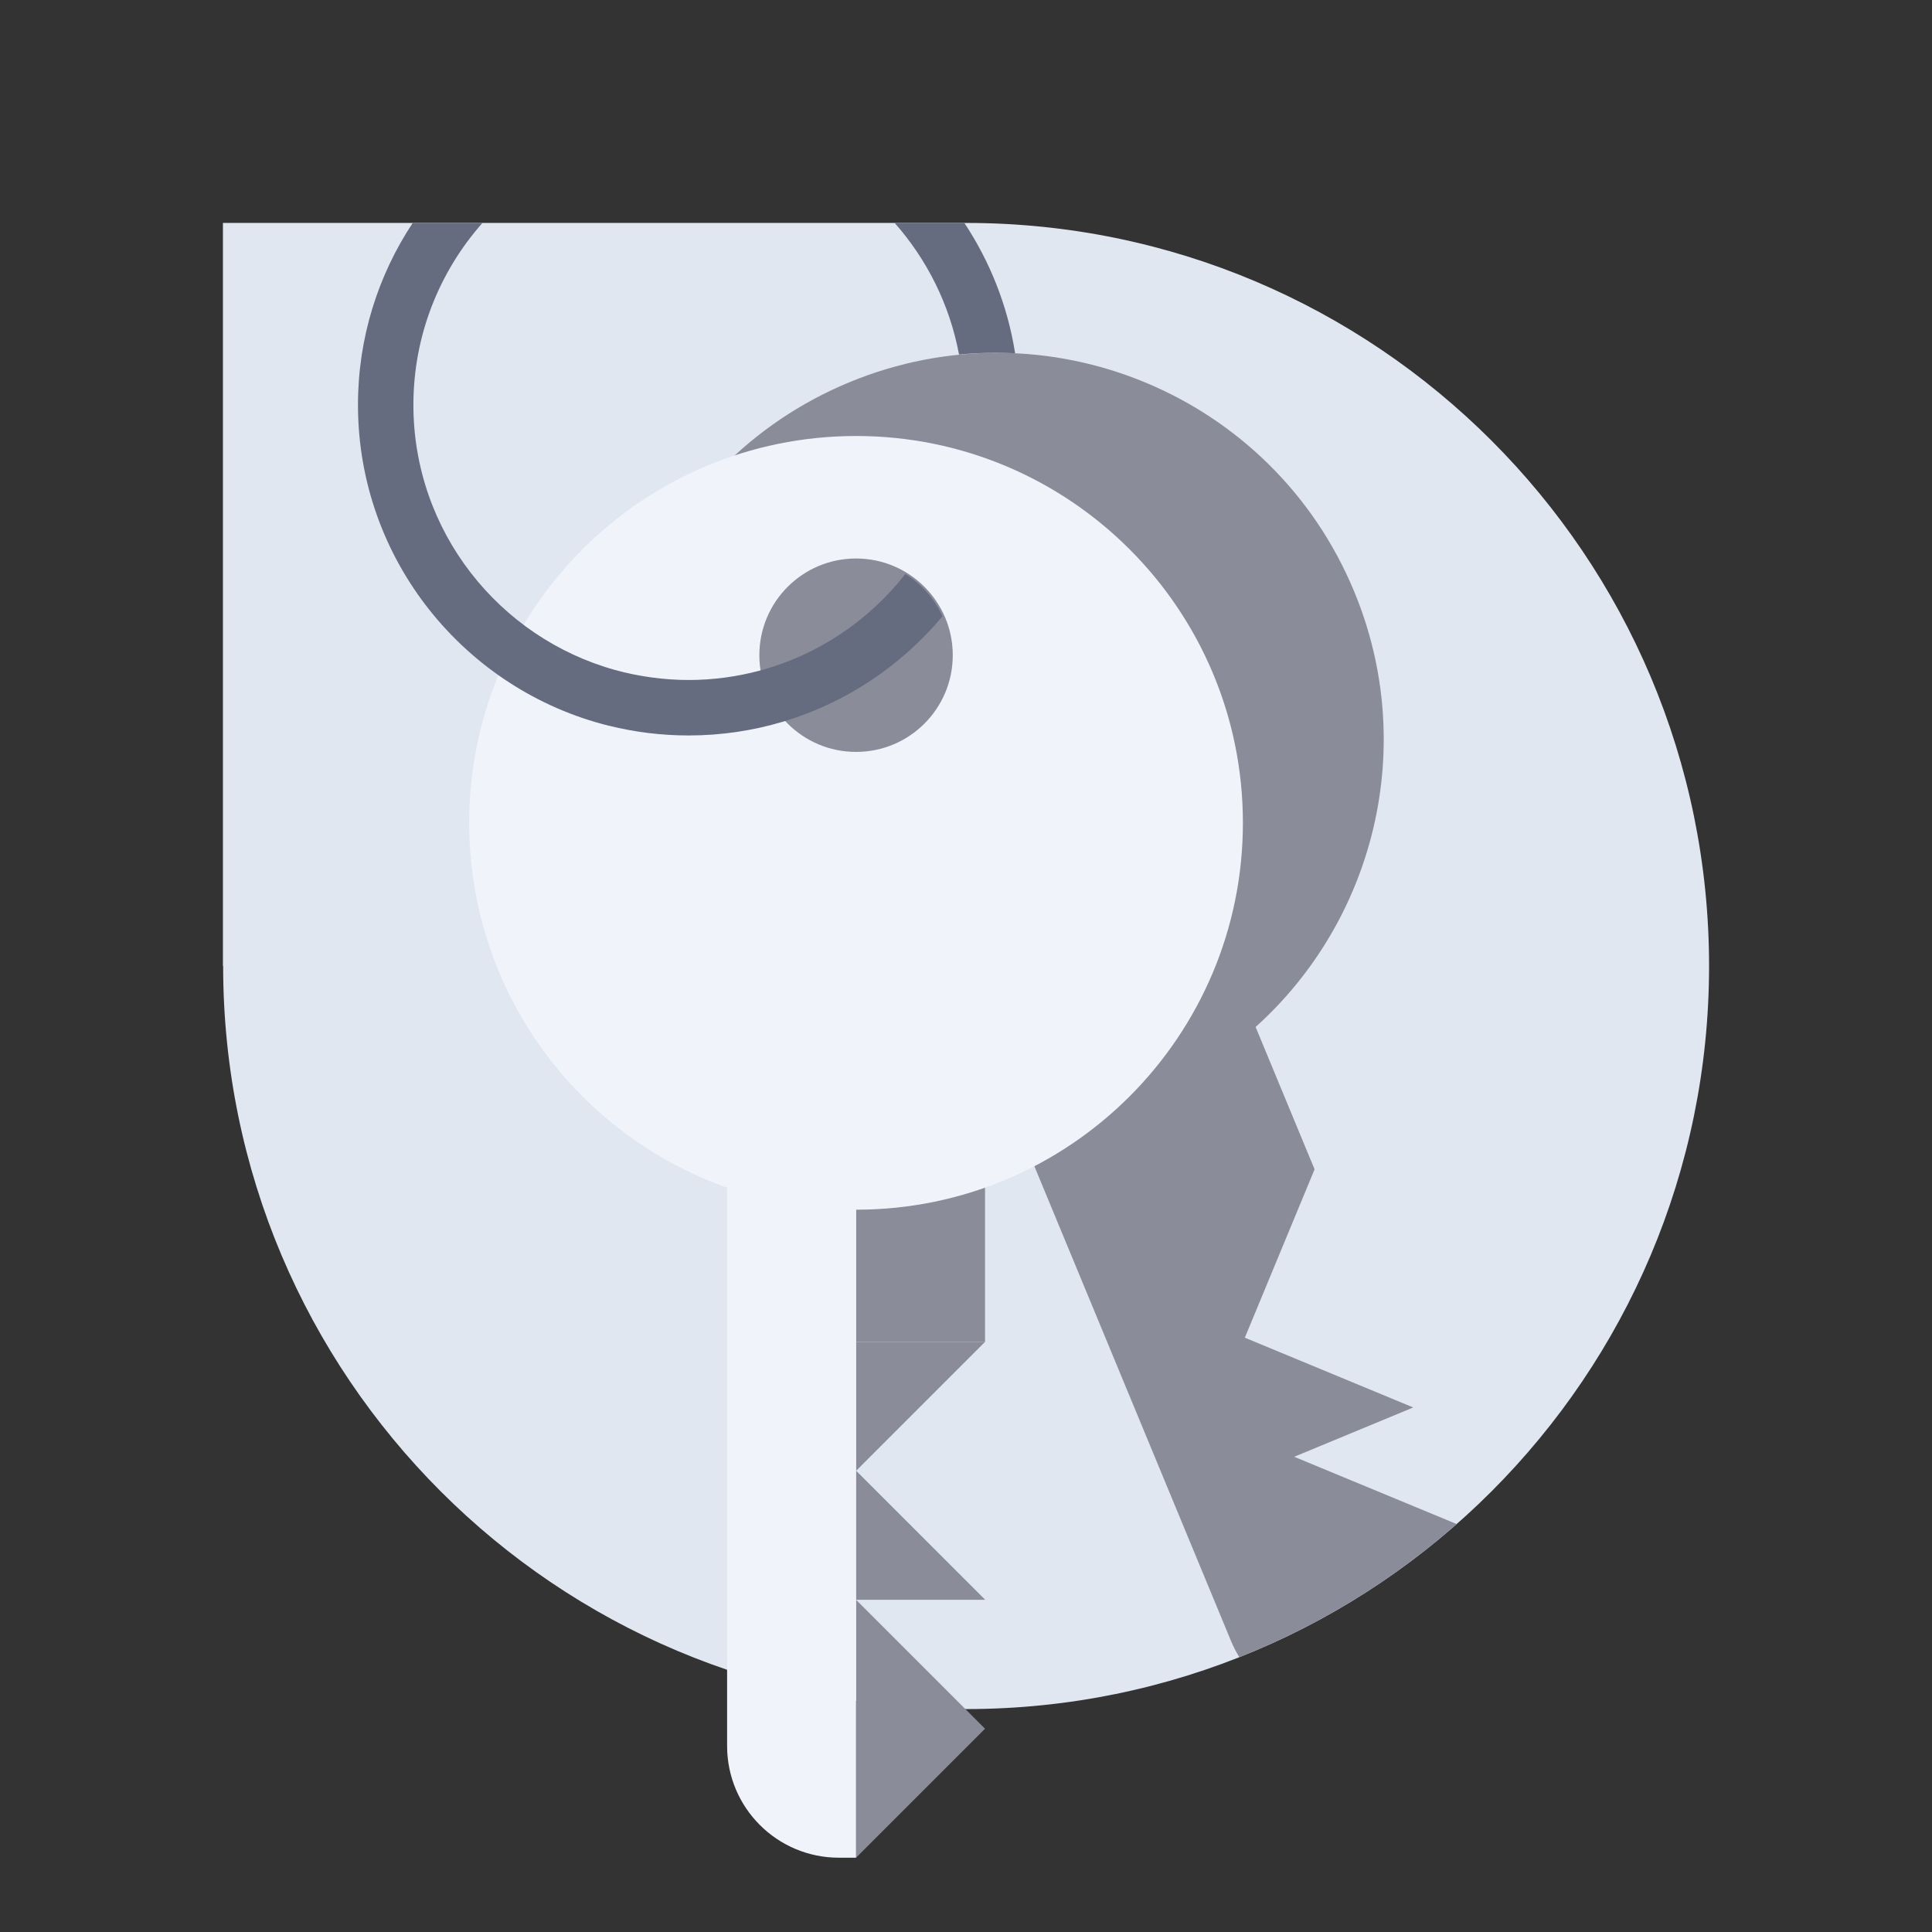 <svg width="80" height="80" viewBox="0 0 80 80" fill="none" xmlns="http://www.w3.org/2000/svg">
<rect x="0" y="0" width="80" height="80" fill="#333333" stroke="none"/>
<g clip-path="url(#clip0_2041_3751)">
<path d="M40.005 70.692C23.083 70.692 9.317 56.923 9.317 40V39.928H9.308V9.308H39.995C56.926 9.308 70.692 23.077 70.692 40C70.692 56.923 56.926 70.692 40.005 70.692Z" fill="#E1E7F0"/>
<path d="M40.005 9.231V9.385C44.137 9.385 48.146 10.194 51.92 11.791C55.565 13.332 58.839 15.54 61.649 18.352C64.46 21.165 66.668 24.439 68.209 28.083C69.805 31.857 70.615 35.866 70.615 40C70.615 44.134 69.806 48.143 68.209 51.917C66.668 55.563 64.46 58.837 61.649 61.648C58.839 64.46 55.565 66.666 51.92 68.209C48.146 69.806 44.137 70.615 40.005 70.615C35.872 70.615 31.863 69.806 28.089 68.209C24.445 66.668 21.171 64.46 18.36 61.648C15.549 58.835 13.341 55.562 11.8 51.917C10.203 48.143 9.394 44.134 9.394 40L9.385 39.846V9.385H40.002L40.005 9.231ZM40.005 9.231H9.231V40H9.24C9.24 56.994 23.014 70.769 40.005 70.769C56.995 70.769 70.769 56.994 70.769 40C70.769 23.006 56.995 9.231 40.005 9.231Z" fill="#E1E7F0"/>
<path d="M51.546 55.391L54.434 48.42L51.992 42.525C56.895 38.115 58.742 30.934 56.075 24.495C52.692 16.328 43.329 12.449 35.161 15.832C26.994 19.215 23.115 28.578 26.498 36.746C29.166 43.185 35.549 46.957 42.134 46.608L50.975 67.952C51.072 68.188 51.189 68.411 51.319 68.622C51.322 68.622 51.325 68.62 51.328 68.618C54.646 67.303 57.681 65.428 60.319 63.108L53.591 60.322L58.52 58.28L51.549 55.392L51.546 55.391Z" fill="#8A8D99"/>
<path d="M40.788 44.885H35.448V55.565H40.788V44.885Z" fill="#8A8D99"/>
<path d="M40.788 71.583H35.448V66.243L40.788 71.583Z" fill="#8A8D99"/>
<path d="M40.788 71.583H35.448V76.923L40.788 71.583Z" fill="#8A8D99"/>
<path d="M40.788 66.243H35.448V60.905L40.788 66.243Z" fill="#8A8D99"/>
<path d="M40.788 66.243H35.448V60.905L40.788 66.243Z" fill="#8A8D99"/>
<path d="M40.788 55.565H35.448V60.905L40.788 55.565Z" fill="#8A8D99"/>
<path d="M30.108 44.885H35.448V76.923H34.732C32.18 76.923 30.108 74.851 30.108 72.298V44.885Z" fill="#F0F4FA"/>
<path d="M35.448 18.054C26.6 18.054 19.429 25.226 19.429 34.072C19.429 42.918 26.602 50.091 35.448 50.091C44.294 50.091 51.466 42.918 51.466 34.072C51.466 25.225 44.294 18.054 35.448 18.054ZM35.448 31.135C33.235 31.135 31.443 29.343 31.443 27.131C31.443 24.918 33.235 23.126 35.448 23.126C37.66 23.126 39.452 24.918 39.452 27.131C39.452 29.343 37.66 31.135 35.448 31.135Z" fill="#F0F4FA"/>
<path d="M37.045 9.231C38.383 10.745 39.326 12.615 39.711 14.68C40.488 14.606 41.265 14.591 42.034 14.629C41.725 12.659 40.989 10.828 39.932 9.231H37.045Z" fill="#666C80"/>
<path d="M25.221 30.052C26.275 30.314 27.378 30.454 28.512 30.454C29.877 30.454 31.195 30.252 32.44 29.878C35.046 29.097 37.328 27.557 39.028 25.517C38.698 24.792 38.16 24.181 37.489 23.765C35.98 25.697 33.863 27.131 31.426 27.777C30.495 28.023 29.518 28.157 28.511 28.157C27.503 28.157 26.44 28.011 25.472 27.743C20.662 26.409 17.118 21.995 17.118 16.766C17.118 13.88 18.2 11.242 19.977 9.232H17.089C15.658 11.395 14.823 13.985 14.823 16.766C14.823 23.18 19.257 28.577 25.22 30.054L25.221 30.052Z" fill="#666C80"/>
</g>
<defs>
<clipPath id="clip0_2041_3751">
<rect width="80" height="80" fill="white"/>
</clipPath>
</defs>
</svg>
